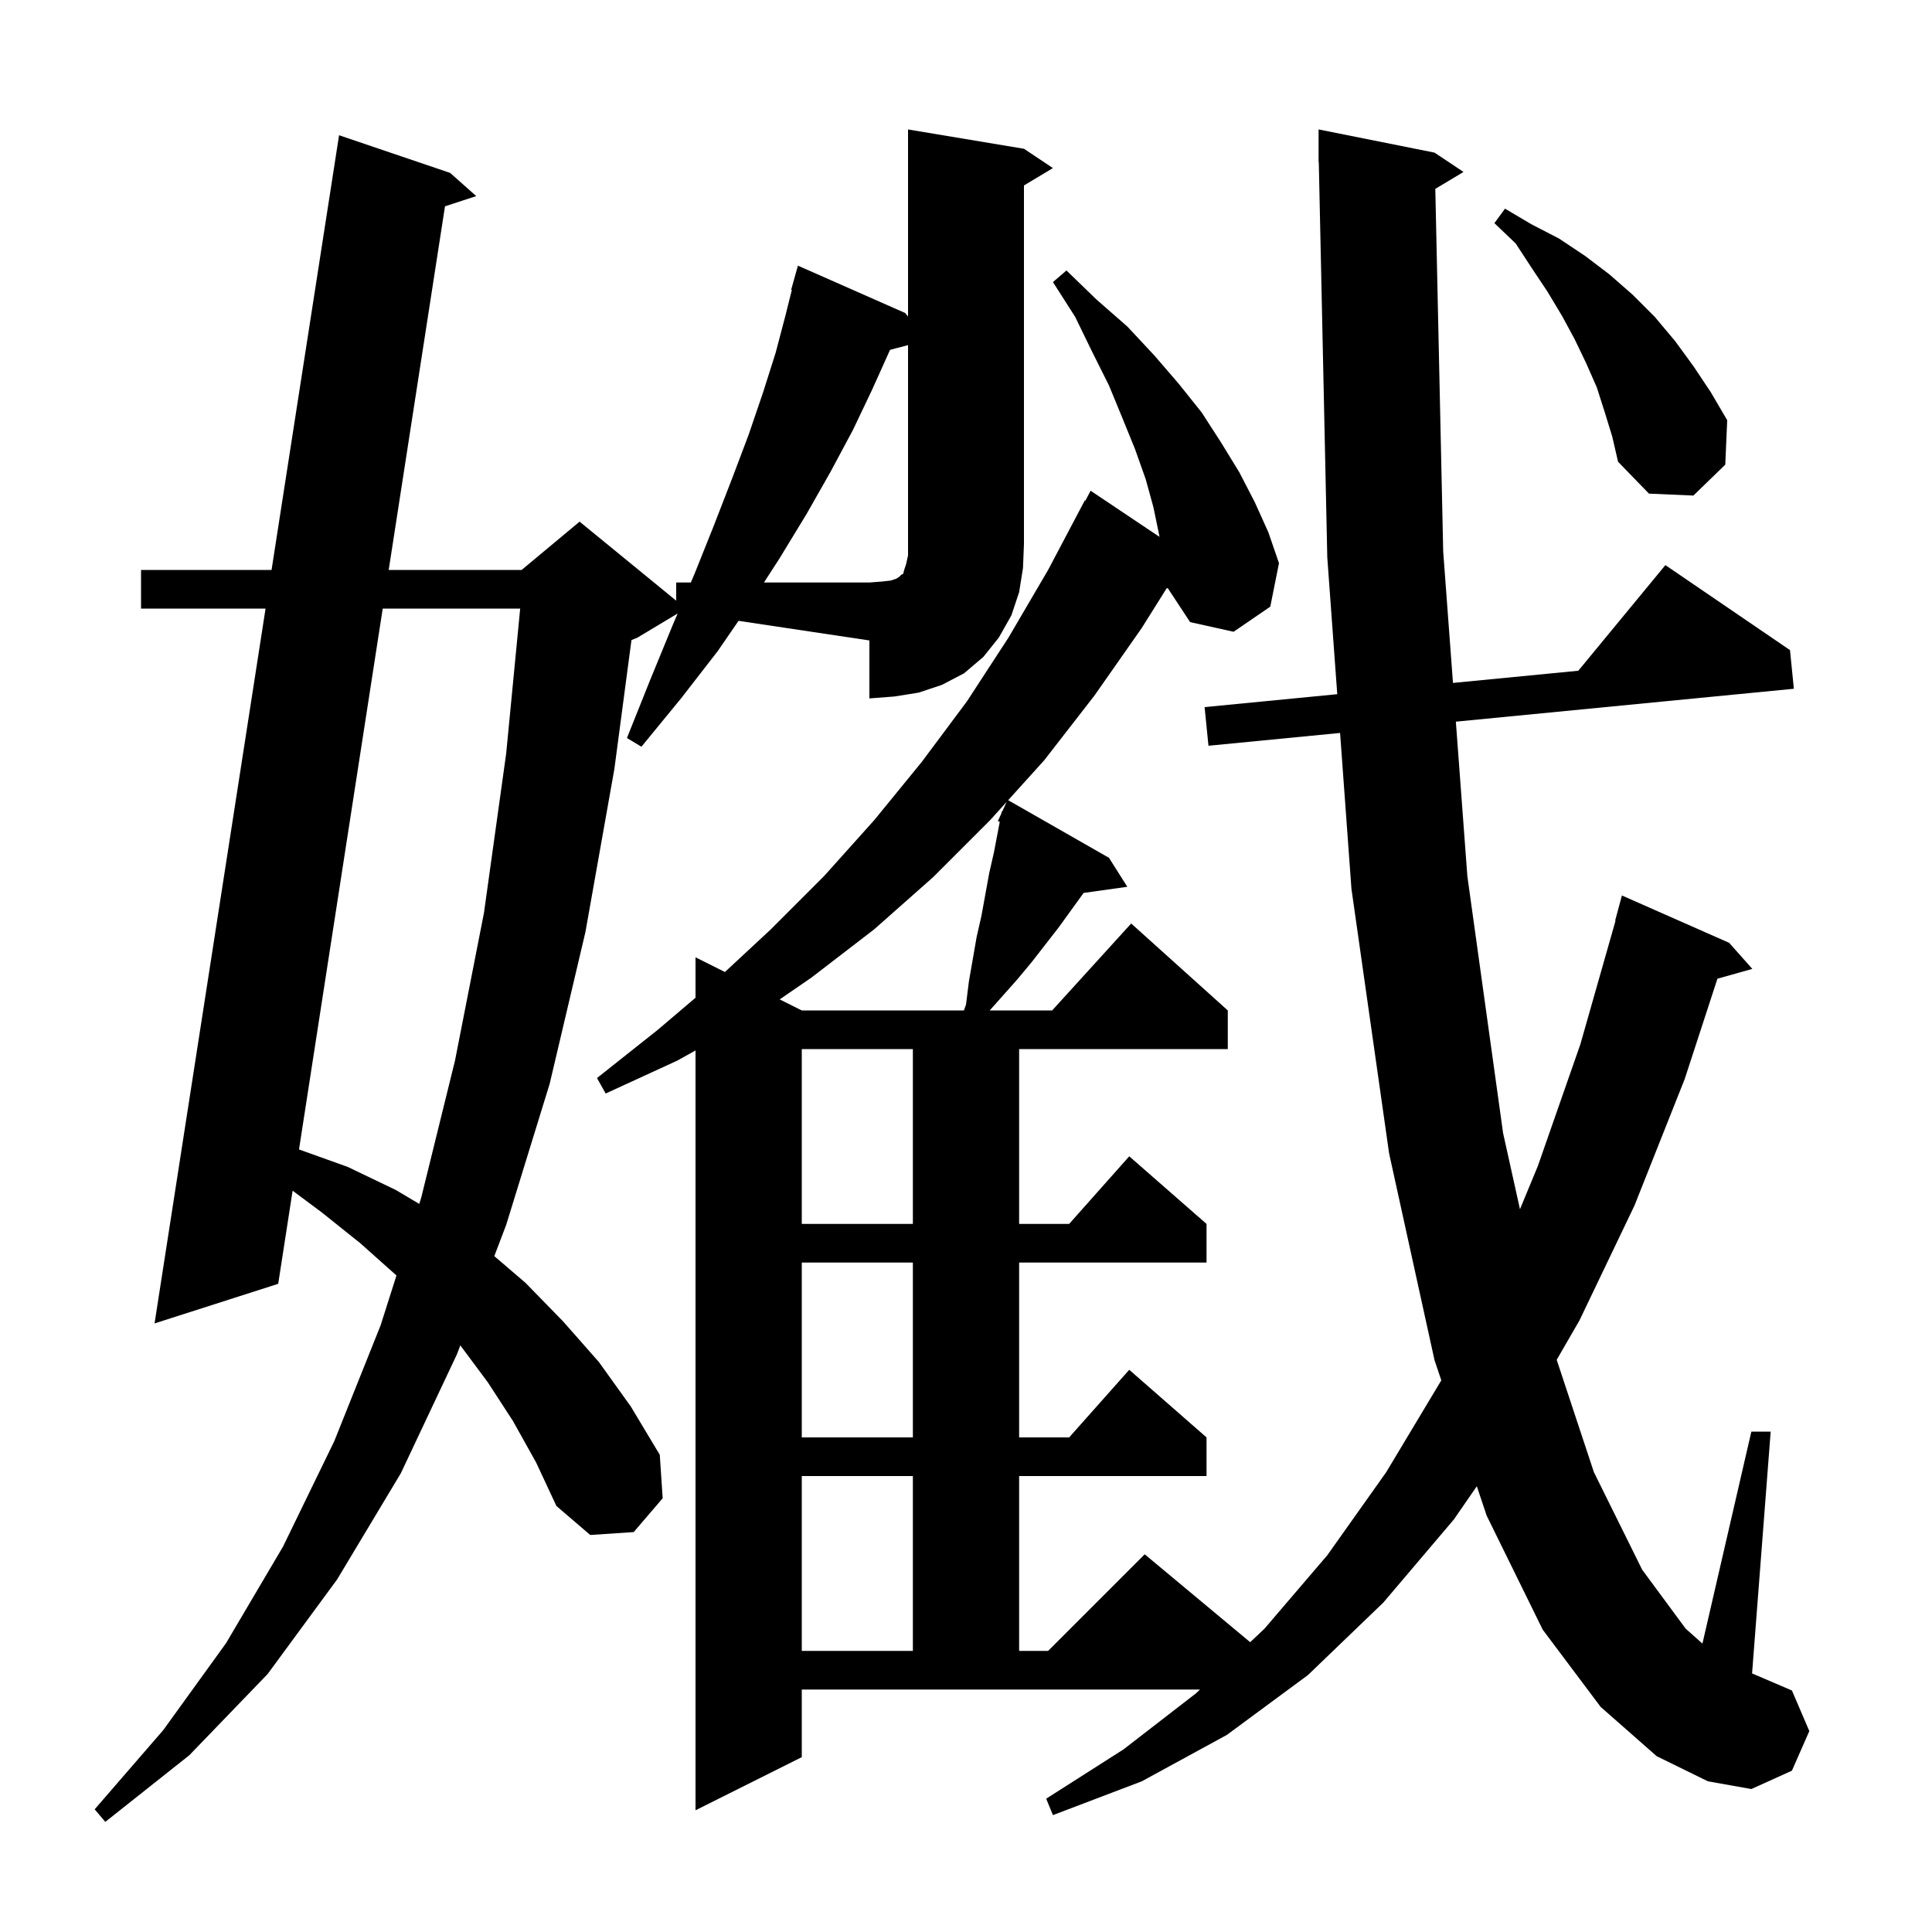 <svg xmlns="http://www.w3.org/2000/svg" xmlns:xlink="http://www.w3.org/1999/xlink" version="1.1" baseProfile="full" viewBox="0 0 200 200" width="200" height="200"><g fill="currentColor"><path d="M 74.3 67.4 L 70.5 72.3 L 66.4 77.3 L 64.9 76.4 L 67.3 70.4 L 69.6 64.8 L 70.149 63.51 L 66.0 66.0 L 65.368 66.263 L 63.6 79.6 L 60.6 96.5 L 56.9 112.2 L 52.4 126.8 L 51.17 130.032 L 54.4 132.8 L 58.3 136.8 L 62.0 141.0 L 65.3 145.6 L 68.3 150.6 L 68.6 155.1 L 65.6 158.6 L 61.1 158.9 L 57.6 155.9 L 55.5 151.4 L 53.1 147.1 L 50.5 143.1 L 47.653 139.272 L 47.3 140.2 L 41.5 152.5 L 34.9 163.5 L 27.7 173.3 L 19.6 181.7 L 10.9 188.6 L 9.8 187.3 L 16.9 179.1 L 23.4 170.1 L 29.3 160.1 L 34.6 149.2 L 39.4 137.2 L 41.041 132.041 L 41.0 132.0 L 37.3 128.7 L 33.3 125.5 L 30.292 123.261 L 28.8 132.9 L 16.0 137.0 L 27.491 63.0 L 14.6 63.0 L 14.6 59.0 L 28.112 59.0 L 35.1 14.0 L 46.6 17.9 L 49.3 20.3 L 46.065 21.358 L 40.238 59.0 L 54.0 59.0 L 60.0 54.0 L 70.0 62.182 L 70.0 60.3 L 71.517 60.3 L 71.9 59.4 L 73.9 54.4 L 75.8 49.5 L 77.5 45.0 L 79.0 40.6 L 80.3 36.5 L 81.3 32.7 L 81.971 30.015 L 81.9 30.0 L 82.6 27.5 L 93.7 32.4 L 94.0 32.765 L 94.0 13.4 L 106.0 15.4 L 109.0 17.4 L 106.0 19.2 L 106.0 56.3 L 105.9 58.8 L 105.5 61.3 L 104.7 63.7 L 103.4 66.0 L 101.8 68.0 L 99.8 69.7 L 97.5 70.9 L 95.1 71.7 L 92.6 72.1 L 90.0 72.3 L 90.0 66.3 L 76.453 64.268 Z M 148.582 19.551 L 149.4 57.1 L 150.412 70.697 L 163.386 69.434 L 172.4 58.5 L 185.3 67.3 L 185.7 71.3 L 150.71 74.707 L 151.9 90.7 L 155.6 117.3 L 157.347 125.179 L 159.2 120.7 L 163.6 108.1 L 167.241 95.308 L 167.2 95.3 L 167.9 92.7 L 179.0 97.6 L 181.4 100.3 L 177.788 101.314 L 174.4 111.7 L 169.2 124.8 L 163.5 136.7 L 161.149 140.768 L 165.0 152.4 L 170.0 162.5 L 174.5 168.6 L 176.236 170.143 L 181.3 148.2 L 183.3 148.2 L 181.374 173.232 L 185.5 175.0 L 187.3 179.2 L 185.5 183.3 L 181.3 185.2 L 176.8 184.4 L 171.5 181.8 L 165.7 176.7 L 159.7 168.7 L 153.9 156.9 L 152.879 153.856 L 150.5 157.3 L 143.2 165.9 L 135.4 173.4 L 127.0 179.6 L 118.2 184.4 L 109.0 187.9 L 108.3 186.2 L 116.3 181.1 L 123.8 175.3 L 124.224 174.9 L 83.0 174.9 L 83.0 181.9 L 72.0 187.4 L 72.0 108.744 L 70.1 109.8 L 62.7 113.2 L 61.8 111.6 L 68.1 106.6 L 72.0 103.285 L 72.0 99.1 L 75.044 100.622 L 79.8 96.2 L 85.3 90.7 L 90.5 84.9 L 95.4 78.9 L 100.1 72.6 L 104.4 66.0 L 108.5 59.0 L 112.3 51.8 L 112.357 51.831 L 112.9 50.8 L 120.026 55.574 L 120.0 55.4 L 119.4 52.5 L 118.6 49.6 L 117.5 46.5 L 116.2 43.3 L 114.8 39.9 L 113.1 36.5 L 111.3 32.8 L 109.0 29.2 L 110.4 28.0 L 113.5 31.0 L 116.7 33.8 L 119.5 36.8 L 122.0 39.7 L 124.4 42.7 L 126.4 45.8 L 128.3 48.9 L 129.9 52.0 L 131.3 55.1 L 132.4 58.3 L 131.5 62.8 L 127.7 65.4 L 123.2 64.4 L 120.89 60.889 L 120.773 60.895 L 118.2 65.0 L 113.3 72.0 L 108.1 78.7 L 104.364 82.836 L 114.8 88.8 L 116.7 91.8 L 112.175 92.435 L 109.6 96.0 L 106.8 99.6 L 105.3 101.4 L 102.456 104.6 L 108.918 104.6 L 117.1 95.6 L 127.1 104.6 L 127.1 108.6 L 105.5 108.6 L 105.5 126.7 L 110.678 126.7 L 116.9 119.7 L 124.9 126.7 L 124.9 130.7 L 105.5 130.7 L 105.5 148.8 L 110.678 148.8 L 116.9 141.8 L 124.9 148.8 L 124.9 152.8 L 105.5 152.8 L 105.5 170.9 L 108.5 170.9 L 118.5 160.9 L 129.418 169.998 L 130.9 168.6 L 137.4 161.0 L 143.5 152.4 L 149.2 142.9 L 149.203 142.895 L 148.5 140.8 L 143.8 119.4 L 139.9 92.0 L 138.725 75.874 L 125.1 77.2 L 124.7 73.2 L 138.432 71.863 L 137.4 57.7 L 136.521 16.798 L 136.5 16.8 L 136.5 13.4 L 148.5 15.8 L 151.5 17.8 Z M 83.0 152.8 L 83.0 170.9 L 94.5 170.9 L 94.5 152.8 Z M 83.0 130.7 L 83.0 148.8 L 94.5 148.8 L 94.5 130.7 Z M 83.0 108.6 L 83.0 126.7 L 94.5 126.7 L 94.5 108.6 Z M 39.619 63.0 L 30.953 118.991 L 36.0 120.8 L 41.0 123.2 L 43.4 124.63 L 43.6 124.0 L 47.1 109.8 L 50.1 94.5 L 52.4 78.0 L 53.849 63.0 Z M 102.5 84.9 L 96.6 90.8 L 90.5 96.2 L 84.0 101.2 L 80.713 103.457 L 83.0 104.6 L 99.782 104.6 L 100.0 104.0 L 100.3 101.6 L 101.1 97.0 L 101.6 94.8 L 102.4 90.4 L 102.9 88.2 L 103.497 85.065 L 103.3 85.0 L 103.661 84.207 L 103.7 84.0 L 103.746 84.02 L 104.202 83.016 Z M 166.1 42.6 L 165.3 40.1 L 164.2 37.6 L 163.0 35.1 L 161.7 32.7 L 160.2 30.2 L 158.6 27.8 L 156.9 25.2 L 154.7 23.1 L 155.8 21.6 L 158.5 23.2 L 161.4 24.7 L 164.1 26.5 L 166.6 28.4 L 169.0 30.5 L 171.3 32.8 L 173.4 35.3 L 175.3 37.9 L 177.1 40.6 L 178.8 43.5 L 178.6 48.1 L 175.3 51.3 L 170.7 51.1 L 167.5 47.8 L 166.9 45.2 Z M 92.134 36.217 L 92.1 36.3 L 90.3 40.3 L 88.3 44.5 L 86.0 48.8 L 83.5 53.2 L 80.7 57.8 L 79.085 60.3 L 90.0 60.3 L 91.3 60.2 L 92.2 60.1 L 92.8 59.9 L 93.1 59.7 L 93.3 59.5 L 93.5 59.4 L 93.6 59.0 L 93.8 58.4 L 94.0 57.5 L 94.0 35.726 Z "/></g></svg>